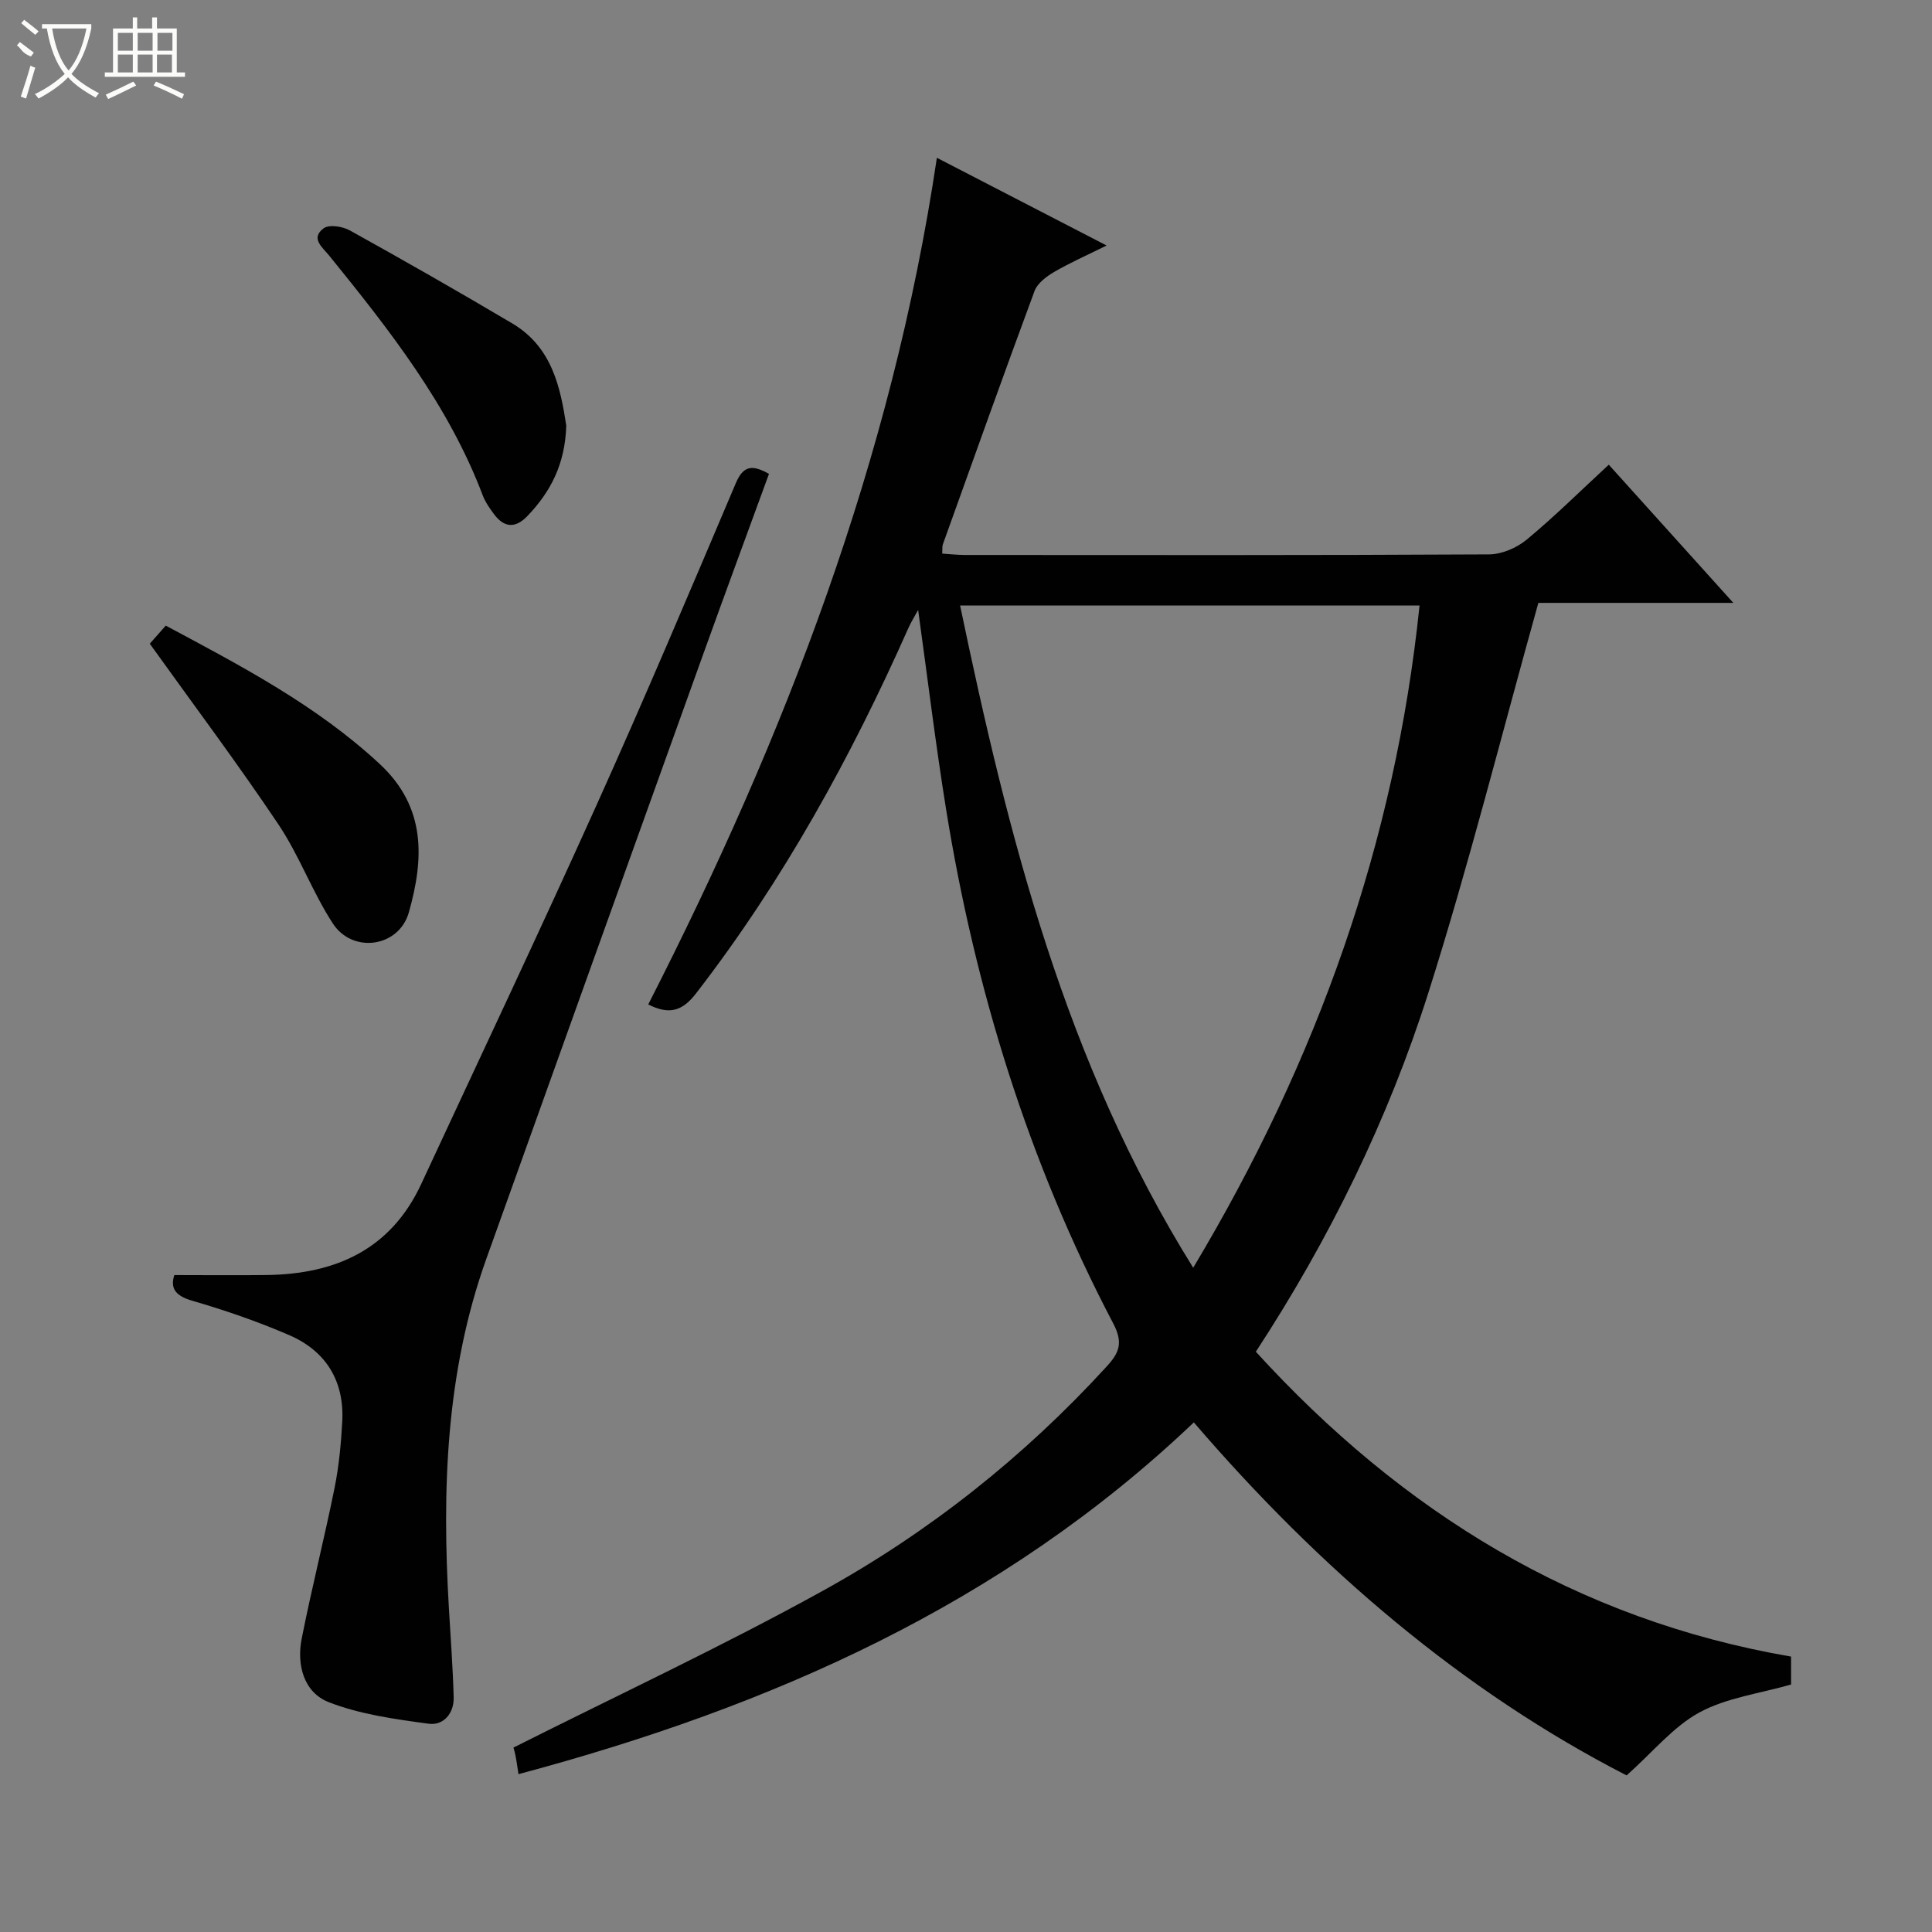 <svg enable-background="new 0 0 400 400" viewBox="0 0 400 400" xmlns="http://www.w3.org/2000/svg"><rect x="0" y="0" width="400" height="400" fill="#808080" stroke="none"/><g fill="#010102"><path d="m247.17 294.49c-39.67 37.77-87.69 58.9-139.82 72.83-.26-1.61-.4-2.74-.63-3.86-.19-.94-.48-1.87-.42-1.64 21.61-10.87 43.14-20.92 63.89-32.37 22.12-12.2 41.82-27.82 58.95-46.55 2.61-2.85 3.44-4.9 1.34-8.9-17.59-33.52-28.62-69.25-34.62-106.55-2.16-13.43-3.8-26.95-5.77-41.17-.77 1.42-1.47 2.52-1.99 3.69-11.91 26.83-25.98 52.39-43.99 75.7-2.91 3.77-5.63 4.44-9.9 2.29 28.28-55.43 50.45-112.77 59.76-175.29 11.44 5.92 22.82 11.79 35.14 18.16-4.18 2.07-7.63 3.59-10.87 5.48-1.6.94-3.45 2.33-4.05 3.94-6.46 17.43-12.7 34.95-18.98 52.45-.16.44-.08.97-.13 1.92 1.61.1 3.17.28 4.73.28 36.16.02 72.32.08 108.48-.12 2.64-.01 5.74-1.35 7.8-3.06 5.74-4.75 11.06-10.03 16.99-15.51 8.5 9.43 16.79 18.62 25.79 28.61-14.55 0-28.09 0-40.37 0-7.67 27.46-14.41 54.35-22.77 80.72-8.35 26.32-20.53 51.08-35.72 74.32 30.31 33.23 66.4 55.48 110.81 63.12v5.78c-6.49 1.87-13.32 2.72-18.95 5.77-5.41 2.93-9.59 8.14-15.1 13.05-33.86-17.39-63.48-42.68-89.6-73.09zm-.13-32.02c25.74-42.99 41.8-88.11 46.86-137.1-32 0-63.34 0-95.12 0 9.98 47.84 21.71 94.51 48.26 137.1z"/><path d="m36.09 263.99c6.65 0 12.91.07 19.17-.01 14.22-.2 25.64-5.26 31.95-18.85 12.11-26.07 24.41-52.06 36.22-78.27 9.97-22.12 19.43-44.48 28.91-66.82 1.57-3.69 3.42-3.87 6.87-1.93-4.57 12.52-9.16 24.92-13.63 37.37-14.99 41.71-29.97 83.43-44.9 125.17-8.4 23.48-9.18 47.79-7.74 72.33.36 6.14.82 12.28.99 18.42.09 3.34-2.11 5.9-5.19 5.48-6.99-.95-14.18-1.93-20.67-4.46-5.19-2.03-6.69-7.74-5.6-13.2 2.06-10.4 4.68-20.69 6.78-31.08.92-4.53 1.36-9.2 1.61-13.82.45-8.4-3.37-14.6-10.99-17.9-6.53-2.82-13.31-5.16-20.15-7.14-3.63-1.07-4.44-2.73-3.63-5.29z"/><path d="m31.01 133.27c.94-1.06 2.12-2.39 3.31-3.74 15.92 8.5 31.29 16.58 44.26 28.61 9.72 9.01 9.19 19.72 6.07 30.75-2.05 7.24-11.62 8.61-15.73 2.32-4.24-6.5-6.93-14.03-11.24-20.47-8.4-12.54-17.46-24.62-26.67-37.47z"/><path d="m117.24 88.11c-.24 8.02-3.27 13.73-8.02 18.7-2.54 2.66-4.86 2.46-6.98-.41-.88-1.19-1.77-2.46-2.29-3.83-7.12-18.78-19.34-34.27-31.78-49.63-1.39-1.72-3.98-3.6-1.15-5.68 1.13-.83 3.92-.39 5.42.45 11.28 6.26 22.5 12.66 33.6 19.24 8.36 4.94 10.01 13.47 11.2 21.16z"/></g><path d="m6.4 11.7c-2-.8-1.9-1.6-2.9-2.3l.6-.7c.9.7 1.9 1.4 2.9 2.2zm-2.1 8.3c.7-2.1 1.4-4.2 2-6.4.2.1.6.3 1 .4-.7 2.3-1.3 4.4-1.9 6.4zm3-12.8c-1.1-.9-2.1-1.7-2.9-2.4l.6-.7c1 .8 2 1.5 3 2.4zm1.4-1.3v-.9h10.2v.9c-.9 4.2-2.3 7.3-4.1 9.4 1.3 1.4 3.2 2.7 5.7 4-.2.2-.4.5-.7.9-2.5-1.4-4.4-2.7-5.7-4.2-1.4 1.5-3.5 3-6.1 4.4 0 0 0 0-.1-.1-.3-.4-.5-.7-.7-.8 2.7-1.3 4.7-2.8 6.2-4.2-1.8-2.2-3-5.3-3.7-9.4zm9.2 0h-7.1c.6 3.8 1.7 6.7 3.4 8.7 1.7-2 2.9-4.8 3.7-8.7z" fill="#fbfcfa"/><path d="m31.6 3.6h.9v2.3h4.1v9.1h1.7v.9h-16.6v-.9h1.7v-9.1h4.1v-2.3h.9v2.3h3.1v-2.3zm-4 13.3.6.8c-1.9.9-3.8 1.9-5.8 2.8-.2-.3-.3-.6-.5-.9 2-.9 3.9-1.8 5.7-2.7zm-3.2-10.1v3.7h3.1v-3.7zm0 4.5v3.7h3.1v-3.7zm4.1-4.5v3.7h3.1v-3.7zm0 4.5v3.7h3.1v-3.7zm9.1 9.1c-2.1-1.1-4.1-2-5.8-2.7l.5-.8c2.2.9 4.1 1.8 5.8 2.6l-.4.9zm-1.9-13.6h-3.1v3.7h3.1zm-3.2 4.5v3.7h3.1v-3.7z" fill="#fbfcfa"/></svg>